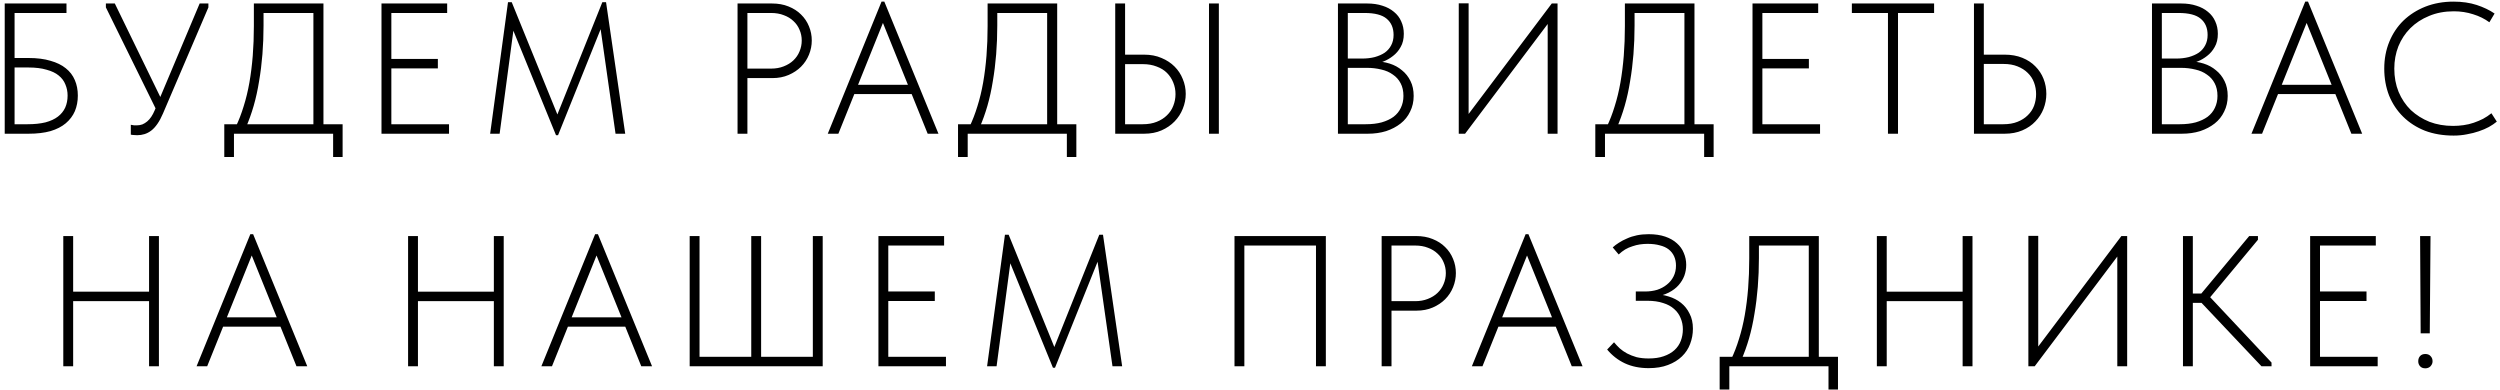 <?xml version="1.0" encoding="UTF-8"?> <svg xmlns="http://www.w3.org/2000/svg" width="430" height="67" viewBox="0 0 430 67" fill="none"><path d="M0.811 23V0.6H11.435V2.232H2.507V9.976H4.907C6.379 9.976 7.637 10.136 8.683 10.456C9.749 10.755 10.624 11.181 11.307 11.736C12.011 12.291 12.533 12.973 12.875 13.784C13.216 14.573 13.387 15.459 13.387 16.44C13.387 17.421 13.216 18.317 12.875 19.128C12.533 19.917 12.011 20.611 11.307 21.208C10.624 21.784 9.749 22.232 8.683 22.552C7.616 22.851 6.357 23 4.907 23H0.811ZM4.747 21.368C5.92 21.368 6.944 21.261 7.819 21.048C8.693 20.813 9.408 20.483 9.963 20.056C10.517 19.629 10.933 19.117 11.211 18.52C11.488 17.901 11.627 17.208 11.627 16.44C11.627 15.757 11.499 15.117 11.243 14.52C11.008 13.923 10.624 13.411 10.091 12.984C9.579 12.557 8.885 12.227 8.011 11.992C7.157 11.736 6.112 11.608 4.875 11.608H2.507V21.368H4.747ZM23.588 23.256C23.418 23.256 23.236 23.245 23.044 23.224C22.874 23.224 22.692 23.203 22.5 23.16V21.464C22.735 21.507 22.927 21.539 23.076 21.56C23.226 21.56 23.375 21.56 23.524 21.56C23.866 21.56 24.186 21.507 24.484 21.4C24.783 21.272 25.06 21.101 25.316 20.888C25.572 20.675 25.807 20.408 26.02 20.088C26.234 19.768 26.426 19.405 26.596 19L34.34 0.6H35.844V1.272L28.036 19.512C27.738 20.216 27.418 20.813 27.076 21.304C26.735 21.795 26.383 22.179 26.02 22.456C25.658 22.733 25.274 22.936 24.868 23.064C24.463 23.192 24.036 23.256 23.588 23.256ZM27.14 19.416L18.212 1.272V0.6H19.748L27.876 17.304L27.14 19.416ZM40.561 21.784C41.073 20.717 41.521 19.555 41.905 18.296C42.31 17.016 42.641 15.651 42.897 14.2C43.153 12.728 43.345 11.192 43.473 9.592C43.601 7.971 43.665 6.264 43.665 4.472V0.6H55.633V21.72H53.905V1.528L54.769 2.232H44.113L45.329 1.432V4.376C45.329 6.083 45.265 7.736 45.137 9.336C45.009 10.936 44.817 12.483 44.561 13.976C44.326 15.448 44.017 16.856 43.633 18.2C43.249 19.523 42.801 20.771 42.289 21.944L40.561 21.784ZM38.577 27V21.368H58.929V27H57.297V23H40.241V27H38.577ZM65.616 23V0.6H76.912V2.232H67.312V10.136H75.312V11.768H67.312V21.368H77.232V23H65.616ZM84.305 23L87.377 0.376H88.017L96.177 20.44H95.569L103.601 0.376H104.241L107.537 23H105.873L103.217 4.376H103.569L95.985 23.256H95.633L87.889 4.28H88.433L85.937 23H84.305ZM132.778 0.6C133.845 0.6 134.794 0.771 135.626 1.112C136.479 1.453 137.194 1.912 137.77 2.488C138.367 3.064 138.826 3.747 139.146 4.536C139.466 5.304 139.626 6.115 139.626 6.968C139.626 7.8 139.466 8.611 139.146 9.4C138.826 10.189 138.367 10.883 137.77 11.48C137.194 12.056 136.49 12.525 135.658 12.888C134.826 13.251 133.887 13.432 132.842 13.432H128.554V23H126.858V0.6H132.778ZM132.618 11.8C133.429 11.8 134.154 11.672 134.794 11.416C135.455 11.16 136.01 10.819 136.458 10.392C136.927 9.944 137.279 9.432 137.514 8.856C137.77 8.259 137.898 7.629 137.898 6.968C137.898 6.307 137.77 5.688 137.514 5.112C137.279 4.536 136.927 4.035 136.458 3.608C136.01 3.181 135.466 2.851 134.826 2.616C134.186 2.36 133.45 2.232 132.618 2.232H128.554V11.8H132.618ZM142.376 23L151.624 0.28H152.104L161.416 23H159.56L151.432 2.872H152.296L144.2 23H142.376ZM146.376 16.184V14.584H157.256V16.184H146.376ZM166.764 21.784C167.276 20.717 167.724 19.555 168.108 18.296C168.514 17.016 168.844 15.651 169.1 14.2C169.356 12.728 169.548 11.192 169.676 9.592C169.804 7.971 169.868 6.264 169.868 4.472V0.6H181.836V21.72H180.108V1.528L180.972 2.232H170.316L171.532 1.432V4.376C171.532 6.083 171.468 7.736 171.34 9.336C171.212 10.936 171.02 12.483 170.764 13.976C170.53 15.448 170.22 16.856 169.836 18.2C169.452 19.523 169.004 20.771 168.492 21.944L166.764 21.784ZM164.78 27V21.368H185.132V27H183.5V23H166.444V27H164.78ZM191.819 23V0.6H193.515V9.4H196.779C197.91 9.4 198.913 9.592 199.787 9.976C200.662 10.339 201.409 10.829 202.027 11.448C202.646 12.067 203.115 12.781 203.435 13.592C203.777 14.403 203.947 15.256 203.947 16.152C203.947 17.027 203.777 17.88 203.435 18.712C203.115 19.523 202.646 20.248 202.027 20.888C201.409 21.528 200.662 22.04 199.787 22.424C198.913 22.808 197.91 23 196.779 23H191.819ZM196.555 21.368C197.473 21.368 198.273 21.229 198.955 20.952C199.659 20.675 200.246 20.301 200.715 19.832C201.206 19.363 201.569 18.819 201.803 18.2C202.059 17.56 202.187 16.888 202.187 16.184C202.187 15.48 202.059 14.819 201.803 14.2C201.547 13.56 201.185 13.005 200.715 12.536C200.246 12.067 199.659 11.704 198.955 11.448C198.251 11.171 197.462 11.032 196.587 11.032H193.515V21.368H196.555ZM207.947 23V0.6H209.643V23H207.947ZM230.127 23V0.6H235.151C236.132 0.6 237.007 0.728 237.775 0.984C238.543 1.219 239.204 1.571 239.759 2.04C240.314 2.488 240.73 3.032 241.007 3.672C241.306 4.312 241.455 5.027 241.455 5.816C241.455 6.712 241.274 7.469 240.911 8.088C240.57 8.707 240.132 9.219 239.599 9.624C239.087 10.029 238.532 10.349 237.935 10.584C237.338 10.797 236.783 10.936 236.271 11L236.463 10.552C237.359 10.552 238.212 10.68 239.023 10.936C239.834 11.192 240.538 11.576 241.135 12.088C241.754 12.579 242.244 13.197 242.607 13.944C242.97 14.669 243.151 15.523 243.151 16.504C243.151 17.485 242.948 18.381 242.543 19.192C242.159 20.003 241.615 20.685 240.911 21.24C240.207 21.795 239.375 22.232 238.415 22.552C237.455 22.851 236.399 23 235.247 23H230.127ZM231.823 22.136L231.151 21.368H234.895C235.94 21.368 236.858 21.261 237.647 21.048C238.458 20.813 239.14 20.493 239.695 20.088C240.25 19.661 240.666 19.149 240.943 18.552C241.242 17.933 241.391 17.251 241.391 16.504C241.391 15.651 241.231 14.925 240.911 14.328C240.591 13.709 240.143 13.208 239.567 12.824C239.012 12.419 238.351 12.131 237.583 11.96C236.815 11.768 236.004 11.672 235.151 11.672H231.503V10.072H234.255C235.066 10.072 235.802 9.987 236.463 9.816C237.146 9.624 237.722 9.368 238.191 9.048C238.66 8.707 239.023 8.291 239.279 7.8C239.556 7.288 239.695 6.691 239.695 6.008C239.695 4.813 239.3 3.885 238.511 3.224C237.743 2.563 236.474 2.232 234.703 2.232H231.151L231.823 1.464V22.136ZM250.906 23V0.568H252.602V20.536L252.09 20.28L266.906 0.6H267.898V23H266.202V2.904L266.81 3.32L251.994 23H250.906ZM276.377 21.784C276.889 20.717 277.337 19.555 277.721 18.296C278.126 17.016 278.457 15.651 278.713 14.2C278.969 12.728 279.161 11.192 279.289 9.592C279.417 7.971 279.481 6.264 279.481 4.472V0.6H291.449V21.72H289.721V1.528L290.585 2.232H279.929L281.145 1.432V4.376C281.145 6.083 281.081 7.736 280.953 9.336C280.825 10.936 280.633 12.483 280.377 13.976C280.142 15.448 279.833 16.856 279.449 18.2C279.065 19.523 278.617 20.771 278.105 21.944L276.377 21.784ZM274.393 27V21.368H294.745V27H293.113V23H276.057V27H274.393ZM301.432 23V0.6H312.728V2.232H303.128V10.136H311.128V11.768H303.128V21.368H313.048V23H301.432ZM324.729 23V2.232H318.521V0.6H332.665V2.232H326.457V23H324.729ZM339.521 23V0.6H341.217V9.4H344.801C345.931 9.4 346.945 9.581 347.841 9.944C348.737 10.307 349.483 10.797 350.081 11.416C350.699 12.035 351.169 12.749 351.489 13.56C351.809 14.371 351.969 15.235 351.969 16.152C351.969 17.027 351.809 17.88 351.489 18.712C351.169 19.523 350.699 20.248 350.081 20.888C349.483 21.528 348.737 22.04 347.841 22.424C346.945 22.808 345.931 23 344.801 23H339.521ZM344.577 21.368C345.515 21.368 346.326 21.229 347.009 20.952C347.713 20.675 348.299 20.301 348.769 19.832C349.259 19.363 349.622 18.819 349.857 18.2C350.091 17.56 350.209 16.888 350.209 16.184C350.209 15.48 350.091 14.819 349.857 14.2C349.622 13.56 349.259 13.005 348.769 12.536C348.299 12.067 347.713 11.693 347.009 11.416C346.326 11.139 345.526 11 344.609 11H341.217V21.368H344.577ZM370.141 23V0.6H375.165C376.146 0.6 377.021 0.728 377.789 0.984C378.557 1.219 379.218 1.571 379.773 2.04C380.327 2.488 380.743 3.032 381.021 3.672C381.319 4.312 381.469 5.027 381.469 5.816C381.469 6.712 381.287 7.469 380.925 8.088C380.583 8.707 380.146 9.219 379.613 9.624C379.101 10.029 378.546 10.349 377.949 10.584C377.351 10.797 376.797 10.936 376.285 11L376.477 10.552C377.373 10.552 378.226 10.68 379.037 10.936C379.847 11.192 380.551 11.576 381.149 12.088C381.767 12.579 382.258 13.197 382.621 13.944C382.983 14.669 383.165 15.523 383.165 16.504C383.165 17.485 382.962 18.381 382.557 19.192C382.173 20.003 381.629 20.685 380.925 21.24C380.221 21.795 379.389 22.232 378.429 22.552C377.469 22.851 376.413 23 375.261 23H370.141ZM371.837 22.136L371.165 21.368H374.909C375.954 21.368 376.871 21.261 377.661 21.048C378.471 20.813 379.154 20.493 379.709 20.088C380.263 19.661 380.679 19.149 380.957 18.552C381.255 17.933 381.405 17.251 381.405 16.504C381.405 15.651 381.245 14.925 380.925 14.328C380.605 13.709 380.157 13.208 379.581 12.824C379.026 12.419 378.365 12.131 377.597 11.96C376.829 11.768 376.018 11.672 375.165 11.672H371.517V10.072H374.269C375.079 10.072 375.815 9.987 376.477 9.816C377.159 9.624 377.735 9.368 378.205 9.048C378.674 8.707 379.037 8.291 379.293 7.8C379.57 7.288 379.709 6.691 379.709 6.008C379.709 4.813 379.314 3.885 378.525 3.224C377.757 2.563 376.487 2.232 374.717 2.232H371.165L371.837 1.464V22.136ZM387.252 23L396.5 0.28H396.98L406.292 23H404.436L396.308 2.872H397.172L389.076 23H387.252ZM391.252 16.184V14.584H402.132V16.184H391.252ZM422.028 23.32C420.215 23.32 418.572 23.043 417.1 22.488C415.649 21.912 414.401 21.112 413.356 20.088C412.311 19.064 411.5 17.848 410.924 16.44C410.369 15.011 410.092 13.464 410.092 11.8C410.092 10.136 410.38 8.6 410.956 7.192C411.532 5.784 412.343 4.568 413.388 3.544C414.455 2.52 415.713 1.72 417.164 1.144C418.636 0.568 420.247 0.28 421.996 0.28C423.489 0.28 424.823 0.472 425.996 0.856C427.169 1.24 428.193 1.731 429.068 2.328L428.172 3.832C427.361 3.235 426.433 2.776 425.388 2.456C424.343 2.115 423.233 1.944 422.06 1.944C420.481 1.944 419.063 2.211 417.804 2.744C416.545 3.256 415.468 3.96 414.572 4.856C413.697 5.731 413.015 6.765 412.524 7.96C412.055 9.155 411.82 10.435 411.82 11.8C411.82 13.251 412.065 14.584 412.556 15.8C413.068 17.016 413.772 18.061 414.668 18.936C415.585 19.789 416.652 20.461 417.868 20.952C419.105 21.421 420.46 21.656 421.932 21.656C422.529 21.656 423.127 21.613 423.724 21.528C424.343 21.443 424.929 21.304 425.484 21.112C426.039 20.92 426.572 20.696 427.084 20.44C427.596 20.163 428.076 19.843 428.524 19.48L429.452 20.92C429.068 21.24 428.609 21.549 428.076 21.848C427.564 22.125 426.988 22.371 426.348 22.584C425.729 22.797 425.057 22.968 424.332 23.096C423.607 23.245 422.839 23.32 422.028 23.32ZM26.374 50.168V51.8H11.75V50.168H26.374ZM12.582 40.6V63H10.886V40.6H12.582ZM25.638 63V40.6H27.334V63H25.638ZM33.81 63L43.058 40.28H43.538L52.85 63H50.994L42.866 42.872H43.73L35.634 63H33.81ZM37.81 56.184V54.584H48.69V56.184H37.81ZM85.679 50.168V51.8H71.055V50.168H85.679ZM71.887 40.6V63H70.191V40.6H71.887ZM84.943 63V40.6H86.639V63H84.943ZM93.115 63L102.363 40.28H102.843L112.155 63H110.299L102.171 42.872H103.035L94.939 63H93.115ZM97.115 56.184V54.584H107.995V56.184H97.115ZM118.624 63V40.6H120.32V61.368H129.216V40.6H130.912V61.368H139.808V40.6H141.504V63H118.624ZM151.09 63V40.6H162.386V42.232H152.786V50.136H160.786V51.768H152.786V61.368H162.706V63H151.09ZM169.779 63L172.851 40.376H173.491L181.651 60.44H181.043L189.075 40.376H189.715L193.011 63H191.347L188.691 44.376H189.043L181.459 63.256H181.107L173.363 44.28H173.907L171.411 63H169.779ZM212.333 63V40.6H228.045V63H226.349V41.88L226.637 42.232H213.645L214.029 41.88V63H212.333ZM243.563 40.6C244.629 40.6 245.579 40.771 246.411 41.112C247.264 41.453 247.979 41.912 248.555 42.488C249.152 43.064 249.611 43.747 249.931 44.536C250.251 45.304 250.411 46.115 250.411 46.968C250.411 47.8 250.251 48.611 249.931 49.4C249.611 50.189 249.152 50.883 248.555 51.48C247.979 52.056 247.275 52.525 246.443 52.888C245.611 53.251 244.672 53.432 243.627 53.432H239.339V63H237.643V40.6H243.563ZM243.403 51.8C244.213 51.8 244.939 51.672 245.579 51.416C246.24 51.16 246.795 50.819 247.243 50.392C247.712 49.944 248.064 49.432 248.299 48.856C248.555 48.259 248.683 47.629 248.683 46.968C248.683 46.307 248.555 45.688 248.299 45.112C248.064 44.536 247.712 44.035 247.243 43.608C246.795 43.181 246.251 42.851 245.611 42.616C244.971 42.36 244.235 42.232 243.403 42.232H239.339V51.8H243.403ZM253.16 63L262.408 40.28H262.888L272.2 63H270.344L262.216 42.872H263.08L254.984 63H253.16ZM257.16 56.184V54.584H268.04V56.184H257.16ZM283.565 63.32C282.029 63.32 280.663 63.043 279.469 62.488C278.295 61.933 277.282 61.144 276.429 60.12L277.613 58.872C277.911 59.235 278.242 59.587 278.605 59.928C278.967 60.248 279.383 60.536 279.853 60.792C280.343 61.048 280.887 61.261 281.485 61.432C282.103 61.581 282.797 61.656 283.565 61.656C284.567 61.656 285.431 61.528 286.157 61.272C286.903 61.016 287.522 60.664 288.013 60.216C288.503 59.768 288.866 59.235 289.101 58.616C289.335 57.997 289.453 57.336 289.453 56.632C289.453 55.949 289.325 55.309 289.069 54.712C288.834 54.115 288.461 53.592 287.949 53.144C287.458 52.696 286.829 52.355 286.061 52.12C285.293 51.864 284.397 51.736 283.373 51.736H281.357V50.136H282.957C283.703 50.136 284.397 50.04 285.037 49.848C285.677 49.635 286.231 49.336 286.701 48.952C287.191 48.568 287.575 48.099 287.853 47.544C288.13 46.989 288.269 46.371 288.269 45.688C288.269 45.091 288.162 44.557 287.949 44.088C287.735 43.619 287.426 43.224 287.021 42.904C286.615 42.584 286.103 42.349 285.485 42.2C284.887 42.029 284.183 41.944 283.373 41.944C282.946 41.944 282.509 41.976 282.061 42.04C281.634 42.104 281.207 42.211 280.781 42.36C280.354 42.488 279.938 42.669 279.533 42.904C279.149 43.139 278.775 43.427 278.413 43.768L277.389 42.552C277.687 42.275 278.039 42.008 278.445 41.752C278.871 41.475 279.341 41.229 279.853 41.016C280.365 40.781 280.93 40.6 281.549 40.472C282.167 40.344 282.839 40.28 283.565 40.28C284.653 40.28 285.602 40.419 286.413 40.696C287.223 40.973 287.895 41.357 288.429 41.848C288.962 42.317 289.357 42.872 289.613 43.512C289.89 44.152 290.029 44.835 290.029 45.56C290.029 46.2 289.922 46.819 289.709 47.416C289.495 47.992 289.165 48.536 288.717 49.048C288.29 49.539 287.725 49.965 287.021 50.328C286.338 50.669 285.517 50.925 284.557 51.096L284.621 50.616C285.431 50.616 286.231 50.744 287.021 51C287.81 51.235 288.514 51.597 289.133 52.088C289.751 52.579 290.242 53.197 290.605 53.944C290.989 54.669 291.181 55.533 291.181 56.536C291.181 57.453 291.021 58.328 290.701 59.16C290.402 59.971 289.933 60.685 289.293 61.304C288.653 61.923 287.853 62.413 286.893 62.776C285.954 63.139 284.845 63.32 283.565 63.32ZM297.765 61.784C298.277 60.717 298.725 59.555 299.109 58.296C299.514 57.016 299.845 55.651 300.101 54.2C300.357 52.728 300.549 51.192 300.677 49.592C300.805 47.971 300.869 46.264 300.869 44.472V40.6H312.837V61.72H311.109V41.528L311.973 42.232H301.317L302.533 41.432V44.376C302.533 46.083 302.469 47.736 302.341 49.336C302.213 50.936 302.021 52.483 301.765 53.976C301.53 55.448 301.221 56.856 300.837 58.2C300.453 59.523 300.005 60.771 299.493 61.944L297.765 61.784ZM295.781 67V61.368H316.133V67H314.501V63H297.445V67H295.781ZM338.308 50.168V51.8H323.684V50.168H338.308ZM324.516 40.6V63H322.82V40.6H324.516ZM337.572 63V40.6H339.268V63H337.572ZM348.88 63V40.568H350.576V60.536L350.064 60.28L364.88 40.6H365.872V63H364.176V42.904L364.784 43.32L349.968 63H348.88ZM388.975 63L377.935 51.32L386.863 40.6H388.367V41.24L379.375 52.056V50.296L390.703 62.36V63H388.975ZM376.079 52.088V50.488H379.151V52.088H376.079ZM377.167 40.6V63H375.471V40.6H377.167ZM397.344 63V40.6H408.64V42.232H399.04V50.136H407.04V51.768H399.04V61.368H408.96V63H397.344ZM416.353 57.336L416.257 40.6H418.049L417.921 57.336H416.353ZM417.153 63.352C416.769 63.352 416.47 63.235 416.257 63C416.044 62.765 415.937 62.477 415.937 62.136C415.937 61.773 416.044 61.475 416.257 61.24C416.47 61.005 416.769 60.888 417.153 60.888C417.537 60.888 417.836 61.005 418.049 61.24C418.284 61.475 418.401 61.773 418.401 62.136C418.401 62.307 418.369 62.467 418.305 62.616C418.241 62.744 418.156 62.872 418.049 63C417.942 63.107 417.814 63.192 417.665 63.256C417.516 63.32 417.345 63.352 417.153 63.352Z" fill="black"></path></svg> 